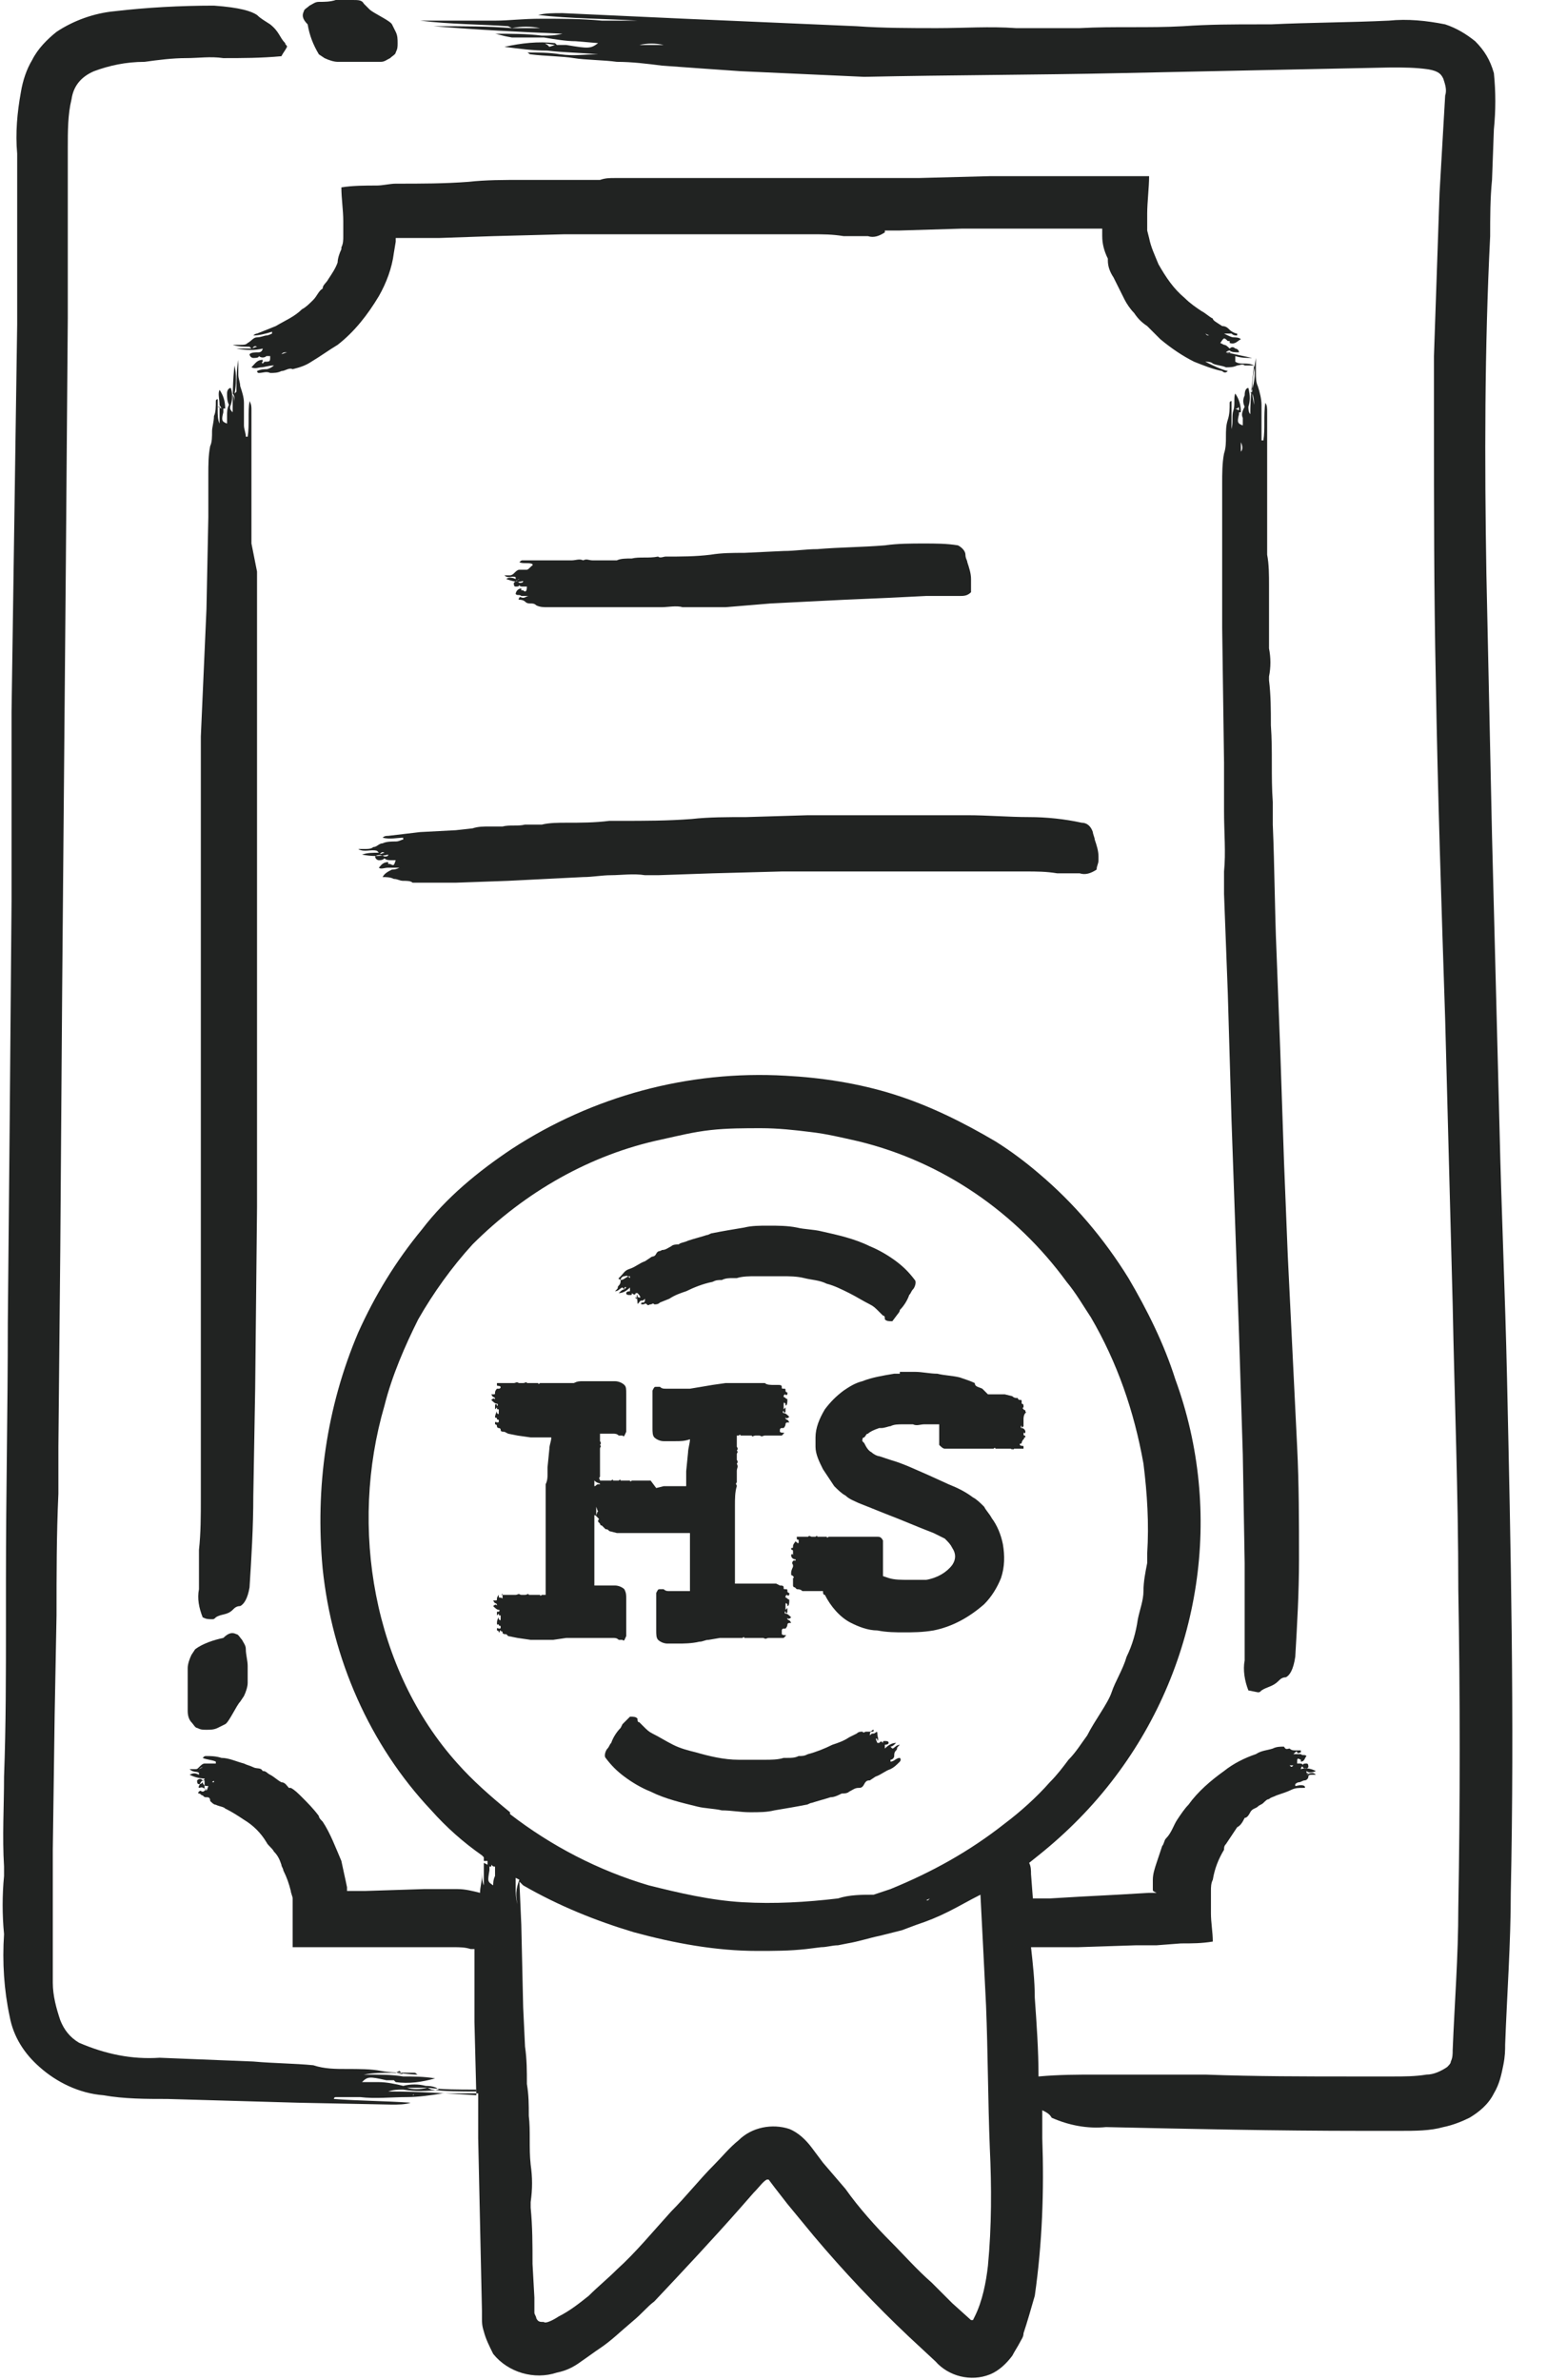 <?xml version="1.0" encoding="UTF-8"?>
<svg width="39px" height="60px" viewBox="0 0 39 60" version="1.1" xmlns="http://www.w3.org/2000/svg" xmlns:xlink="http://www.w3.org/1999/xlink">
    <!-- Generator: Sketch 56.2 (81672) - https://sketch.com -->
    <title>icon/illustrative/black/HighSchoolDegree_212322</title>
    <desc>Created with Sketch.</desc>
    <g id="UI-Kit" stroke="none" stroke-width="1" fill="none" fill-rule="evenodd">
        <g id="Icons" transform="translate(-154, -1166)">
            <g id="icon/illustrative/black/HighSchollDegree_212322" transform="translate(143, 1166)">
                <g id="HighSchollDegree_F0F0EF_212322">
                    <rect id="Rectangle" x="0" y="0" width="60" height="60"></rect>
                    <path d="M48.992,34.724 C48.945,32.598 48.85,30.52 48.803,28.441 L48.614,21.071 C48.567,18.85 48.52,16.677 48.472,14.457 C48.425,11.622 48.425,8.787 48.567,5.953 C48.567,5.48 48.567,5.008 48.614,4.535 L48.661,3.26 C48.709,2.787 48.709,2.315 48.661,1.843 C48.567,1.512 48.425,1.276 48.189,1.039 C47.953,0.85 47.717,0.709 47.433,0.614 C46.961,0.52 46.488,0.472 46.016,0.52 C45.024,0.567 44.031,0.567 43.039,0.614 L42.756,0.614 C42.094,0.614 41.48,0.614 40.819,0.661 C39.969,0.709 39.071,0.661 38.22,0.709 C37.654,0.709 37.134,0.709 36.614,0.709 C35.953,0.661 35.291,0.709 34.63,0.709 C33.969,0.709 33.26,0.709 32.598,0.661 L28.252,0.472 L25.181,0.331 C24.945,0.331 24.756,0.331 24.567,0.378 C25.37,0.472 26.268,0.472 27.071,0.52 C27.071,0.52 27.024,0.52 27.024,0.52 C26.74,0.52 26.457,0.52 26.173,0.52 C25.654,0.472 25.181,0.472 24.661,0.472 C24.142,0.472 23.858,0.52 23.48,0.52 C23.197,0.52 22.913,0.52 22.583,0.52 L21.591,0.52 C22.346,0.614 23.15,0.614 23.811,0.661 L23.906,0.709 C23.339,0.661 22.724,0.661 21.921,0.661 C23.102,0.756 24.047,0.803 25.181,0.85 C24.992,0.898 24.85,0.898 24.661,0.898 C24.283,0.85 23.858,0.85 23.48,0.85 C23.528,0.85 23.622,0.898 23.906,0.945 C24.189,0.945 24.425,0.945 24.709,0.945 C24.992,0.992 25.276,1.039 25.512,1.039 L26.079,1.087 C25.89,1.228 25.843,1.228 25.276,1.134 L25.039,1.134 L24.992,1.087 C24.567,1.039 24.142,1.087 23.717,1.181 C24.094,1.228 24.425,1.276 24.803,1.276 C25.181,1.323 25.559,1.323 26.079,1.37 C25.701,1.37 25.465,1.417 25.134,1.37 C24.85,1.323 24.567,1.323 24.283,1.323 C24.331,1.323 24.331,1.37 24.378,1.37 C24.756,1.417 25.181,1.417 25.465,1.465 C25.748,1.512 26.22,1.512 26.551,1.559 C26.929,1.559 27.307,1.606 27.685,1.654 C28.299,1.701 29.008,1.748 29.669,1.795 C30.709,1.843 31.748,1.89 32.787,1.937 C34.961,1.89 37.134,1.89 39.26,1.843 L43.795,1.748 L46.063,1.701 C46.394,1.701 46.677,1.701 47.008,1.748 C47.291,1.795 47.339,1.89 47.386,1.984 C47.433,2.126 47.48,2.268 47.433,2.409 L47.386,3.213 L47.291,4.866 C47.244,6.236 47.197,7.606 47.15,8.976 C47.15,9.496 47.15,10.016 47.15,10.535 C47.15,12.756 47.15,14.929 47.197,17.15 C47.244,19.984 47.339,22.819 47.433,25.701 L47.622,32.882 C47.669,35.291 47.764,37.654 47.764,40.063 C47.811,42.756 47.811,45.449 47.764,48.094 C47.764,49.323 47.669,50.504 47.622,51.685 C47.622,51.78 47.622,51.874 47.575,51.969 C47.575,52.016 47.528,52.063 47.48,52.11 C47.339,52.205 47.15,52.299 46.961,52.299 C46.677,52.346 46.394,52.346 46.11,52.346 L45.165,52.346 C43.89,52.346 42.661,52.346 41.386,52.299 L39.921,52.299 L38.646,52.299 C38.173,52.299 37.701,52.299 37.181,52.346 C37.181,51.685 37.134,51.024 37.087,50.362 C37.087,49.937 37.039,49.512 36.992,49.087 C37.087,49.087 37.228,49.087 37.323,49.087 C37.606,49.087 37.89,49.087 38.173,49.087 L39.638,49.039 L40.157,49.039 L40.772,48.992 C41.055,48.992 41.291,48.992 41.575,48.945 C41.575,48.709 41.528,48.472 41.528,48.236 L41.528,47.906 L41.528,47.764 C41.528,47.717 41.528,47.717 41.528,47.669 C41.528,47.575 41.528,47.48 41.575,47.386 C41.622,47.102 41.717,46.866 41.858,46.63 C41.858,46.583 41.858,46.535 41.906,46.488 C42,46.346 42.094,46.205 42.189,46.063 C42.283,46.016 42.331,45.921 42.378,45.827 L42.378,45.827 C42.425,45.827 42.472,45.78 42.52,45.685 C42.567,45.591 42.661,45.591 42.709,45.543 C42.756,45.496 42.803,45.496 42.85,45.449 C42.898,45.402 42.945,45.354 42.992,45.354 C43.039,45.307 43.087,45.307 43.181,45.26 C43.323,45.213 43.465,45.165 43.559,45.118 C43.654,45.071 43.748,45.071 43.843,45.071 C43.937,45.071 43.89,45.071 43.89,45.024 C43.795,44.976 43.701,45.024 43.654,45.024 L43.654,44.976 C43.654,44.976 43.701,44.929 43.748,44.929 C43.795,44.929 43.843,44.882 43.89,44.882 C43.937,44.882 43.984,44.835 43.984,44.787 C43.984,44.74 44.031,44.74 44.079,44.74 L44.173,44.74 C44.079,44.646 44.031,44.74 43.937,44.693 L43.937,44.646 C43.984,44.693 44.079,44.693 44.173,44.646 C44.079,44.598 43.937,44.551 43.795,44.598 C43.795,44.551 43.843,44.504 43.843,44.551 C43.89,44.598 43.937,44.598 43.984,44.551 C43.984,44.504 43.984,44.457 43.937,44.457 C43.89,44.457 43.843,44.457 43.843,44.504 C43.843,44.457 43.795,44.457 43.748,44.457 L43.701,44.457 C43.701,44.315 43.701,44.315 43.795,44.362 L43.795,44.362 L43.795,44.362 L43.795,44.409 C43.89,44.409 43.89,44.315 43.937,44.268 C43.89,44.22 43.843,44.268 43.795,44.22 C43.748,44.22 43.701,44.22 43.606,44.22 C43.654,44.173 43.701,44.126 43.701,44.173 C43.701,44.22 43.795,44.173 43.795,44.173 C43.795,44.173 43.795,44.126 43.795,44.126 C43.795,44.126 43.701,44.126 43.654,44.126 C43.606,44.126 43.559,44.126 43.512,44.079 C43.465,44.079 43.417,44.126 43.37,44.031 C43.276,44.031 43.181,44.031 43.087,44.079 C42.945,44.126 42.803,44.126 42.661,44.22 C42.378,44.315 42.094,44.457 41.858,44.646 C41.528,44.882 41.197,45.165 40.961,45.496 C40.866,45.591 40.772,45.732 40.677,45.874 C40.583,46.016 40.535,46.205 40.394,46.346 C40.346,46.394 40.346,46.488 40.299,46.535 C40.252,46.677 40.205,46.819 40.157,46.961 C40.11,47.102 40.063,47.244 40.063,47.386 L40.063,47.528 L40.063,47.575 L40.063,47.575 L40.063,47.622 C40.063,47.669 40.063,47.669 40.11,47.669 L40.11,47.669 C40.11,47.669 40.063,47.669 40.063,47.669 L40.157,47.717 C40.157,47.717 40.11,47.717 40.063,47.717 L39.969,47.717 L39.165,47.764 L38.268,47.811 L37.465,47.858 C37.323,47.858 37.181,47.858 37.039,47.858 L37.039,47.858 L36.992,47.244 C36.992,47.15 36.992,47.055 36.945,46.961 L37.181,46.772 C37.89,46.205 38.551,45.543 39.118,44.787 C41.291,41.906 41.858,38.126 40.63,34.772 C40.346,33.874 39.921,33.024 39.449,32.22 C38.835,31.228 38.079,30.331 37.181,29.575 C36.85,29.291 36.472,29.008 36.094,28.772 C35.291,28.299 34.441,27.874 33.543,27.591 C32.646,27.307 31.701,27.165 30.803,27.118 C28.346,26.976 25.937,27.638 23.906,28.961 C23.055,29.528 22.252,30.189 21.638,30.992 C20.976,31.795 20.457,32.646 20.031,33.591 C19.228,35.48 18.945,37.512 19.134,39.543 C19.37,41.811 20.315,43.984 21.874,45.638 C22.252,46.063 22.677,46.441 23.15,46.772 C23.15,46.961 23.15,47.15 23.15,47.291 C23.15,47.433 23.102,47.575 23.102,47.717 C22.913,47.669 22.724,47.622 22.535,47.622 C22.252,47.622 21.969,47.622 21.685,47.622 L20.22,47.669 L19.937,47.669 C19.89,47.669 19.89,47.669 19.89,47.669 L19.843,47.669 C19.795,47.669 19.795,47.669 19.748,47.669 L19.748,47.575 C19.701,47.339 19.654,47.15 19.606,46.913 C19.465,46.583 19.323,46.205 19.134,45.921 C19.087,45.874 19.039,45.827 19.039,45.78 C18.898,45.591 18.756,45.449 18.614,45.307 C18.52,45.213 18.425,45.118 18.331,45.071 C18.331,45.071 18.331,45.071 18.283,45.071 C18.236,45.024 18.189,44.929 18.094,44.929 C18,44.882 17.906,44.787 17.811,44.74 C17.717,44.693 17.717,44.646 17.622,44.646 C17.575,44.551 17.48,44.598 17.386,44.551 C17.291,44.504 17.244,44.504 17.15,44.457 C16.961,44.409 16.772,44.315 16.583,44.315 C16.441,44.268 16.299,44.268 16.205,44.268 C16.157,44.268 16.157,44.268 16.11,44.315 C16.205,44.362 16.346,44.362 16.441,44.409 L16.441,44.457 C16.441,44.457 16.346,44.457 16.346,44.457 C16.346,44.457 16.205,44.457 16.157,44.457 C16.11,44.457 16.063,44.504 16.016,44.551 C15.969,44.598 15.969,44.598 15.921,44.598 C15.874,44.598 15.827,44.598 15.78,44.598 C15.874,44.693 15.969,44.646 16.016,44.693 L16.016,44.74 C15.921,44.693 15.874,44.693 15.78,44.74 C15.874,44.787 16.016,44.835 16.157,44.835 C16.157,44.882 16.11,44.882 16.11,44.882 C16.063,44.835 16.016,44.835 15.969,44.882 C15.969,44.882 15.969,44.882 15.969,44.882 C15.969,44.929 15.969,44.976 16.016,44.976 C16.063,44.976 16.063,44.976 16.11,44.929 C16.11,44.976 16.157,45.024 16.205,45.024 L16.252,45.024 C16.205,45.165 16.205,45.165 16.157,45.071 L16.157,45.071 L16.157,45.071 L16.157,44.882 C16.063,44.882 16.063,44.929 16.016,45.024 C15.969,45.118 16.11,45.024 16.11,45.071 C16.157,45.071 16.205,45.118 16.205,45.118 C16.157,45.118 16.157,45.165 16.11,45.165 C16.063,45.165 16.063,45.118 16.016,45.165 C15.969,45.213 16.016,45.213 16.016,45.213 C16.063,45.213 16.063,45.26 16.11,45.26 C16.157,45.307 16.157,45.307 16.205,45.307 C16.252,45.307 16.299,45.307 16.299,45.402 C16.346,45.449 16.394,45.496 16.441,45.496 C16.535,45.543 16.63,45.543 16.677,45.591 C16.866,45.685 17.008,45.78 17.15,45.874 C17.386,46.016 17.575,46.205 17.717,46.441 C17.764,46.535 17.858,46.583 17.906,46.677 C18,46.772 18.047,46.866 18.094,47.008 C18.094,47.055 18.142,47.102 18.142,47.15 C18.236,47.339 18.283,47.48 18.331,47.669 C18.331,47.717 18.378,47.811 18.378,47.858 L18.378,48.236 C18.378,48.52 18.378,48.803 18.378,49.087 C18.425,49.087 18.472,49.087 18.52,49.087 L19.937,49.087 L20.74,49.087 L21.638,49.087 L22.441,49.087 C22.583,49.087 22.724,49.087 22.866,49.134 L22.961,49.134 L22.961,49.465 L22.961,50.976 L23.008,52.819 C22.252,52.772 21.543,52.724 20.787,52.724 C20.929,52.677 21.024,52.677 21.165,52.677 C21.449,52.724 21.78,52.724 22.063,52.677 C22.016,52.63 21.921,52.583 21.732,52.583 C21.543,52.535 21.354,52.535 21.165,52.583 C20.976,52.535 20.74,52.488 20.551,52.488 C20.409,52.488 20.268,52.488 20.126,52.488 C20.268,52.346 20.315,52.346 20.74,52.441 L20.74,52.441 L20.929,52.441 L20.976,52.488 C21.307,52.535 21.638,52.488 21.969,52.394 C21.685,52.346 21.402,52.346 21.165,52.346 C20.882,52.299 20.598,52.299 20.173,52.299 C20.409,52.252 20.646,52.252 20.882,52.252 C21.118,52.252 21.307,52.299 21.543,52.299 C21.496,52.299 21.496,52.252 21.449,52.252 C21.165,52.252 20.835,52.252 20.598,52.205 C20.362,52.157 20.031,52.157 19.748,52.157 C19.465,52.157 19.181,52.157 18.898,52.063 C18.425,52.016 17.906,52.016 17.386,51.969 L15.024,51.874 C14.315,51.921 13.654,51.78 12.992,51.496 C12.756,51.354 12.614,51.165 12.52,50.929 C12.425,50.646 12.331,50.315 12.331,49.984 C12.331,49.512 12.331,48.898 12.331,48.331 L12.331,46.63 L12.378,43.228 L12.425,40.724 C12.425,39.685 12.425,38.693 12.472,37.654 C12.472,37.276 12.472,36.85 12.472,36.472 L12.52,31.465 L12.567,24.992 L12.614,19.559 L12.661,14.126 L12.709,8.031 L12.709,5.291 L12.709,3.732 C12.709,3.307 12.709,2.882 12.803,2.504 C12.85,2.173 13.039,1.937 13.37,1.795 C13.748,1.654 14.173,1.559 14.646,1.559 C14.976,1.512 15.354,1.465 15.685,1.465 C16.016,1.465 16.299,1.417 16.63,1.465 C17.102,1.465 17.575,1.465 18.094,1.417 C18.142,1.323 18.189,1.276 18.236,1.181 C18.236,1.134 18.189,1.134 18.189,1.087 C18.047,0.945 18.047,0.803 17.811,0.614 C17.669,0.52 17.575,0.472 17.48,0.378 C17.339,0.283 17.055,0.189 16.394,0.142 C15.543,0.142 14.693,0.189 13.89,0.283 C13.37,0.331 12.85,0.52 12.425,0.803 C12.189,0.992 11.953,1.228 11.811,1.512 C11.669,1.748 11.575,2.031 11.528,2.315 C11.433,2.835 11.386,3.354 11.433,3.874 L11.433,5.291 L11.433,8.173 L11.291,17.953 L11.291,22.724 L11.244,28.346 L11.197,33.354 C11.197,35.528 11.15,37.654 11.15,39.827 C11.15,40.205 11.15,40.535 11.15,40.913 C11.15,42.189 11.15,43.512 11.102,44.787 C11.102,45.543 11.055,46.299 11.102,47.055 C11.102,47.15 11.102,47.197 11.102,47.291 C11.055,47.764 11.055,48.283 11.102,48.756 C11.055,49.465 11.102,50.173 11.244,50.835 C11.339,51.354 11.622,51.78 12,52.11 C12.425,52.488 12.992,52.772 13.606,52.819 C14.126,52.913 14.693,52.913 15.213,52.913 L18.52,53.008 L20.882,53.055 C21.024,53.055 21.213,53.055 21.354,53.008 C20.693,52.961 20.031,52.961 19.417,52.913 C19.417,52.913 19.417,52.866 19.465,52.866 C19.654,52.866 19.89,52.866 20.079,52.866 C20.457,52.913 20.882,52.866 21.26,52.866 C21.543,52.866 21.874,52.819 22.157,52.772 C22.394,52.772 22.63,52.772 22.819,52.772 L23.055,52.772 L23.055,53.906 L23.15,58.252 L23.15,58.441 C23.15,58.535 23.15,58.63 23.197,58.772 C23.244,58.961 23.339,59.15 23.433,59.339 C23.811,59.811 24.472,60 25.039,59.811 C25.276,59.764 25.465,59.669 25.654,59.528 C25.795,59.433 25.984,59.291 26.126,59.197 C26.409,59.008 26.646,58.772 26.929,58.535 C27.213,58.299 27.307,58.157 27.496,58.016 C28.252,57.213 28.961,56.457 29.669,55.654 L30,55.276 C30.142,55.134 30.236,54.992 30.331,54.945 C30.331,54.945 30.378,54.945 30.378,54.945 L30.378,54.945 L30.52,55.134 L30.85,55.559 C31.087,55.843 31.276,56.079 31.512,56.362 C32.268,57.26 33.071,58.11 33.921,58.913 L34.583,59.528 C34.913,59.906 35.48,60.047 35.953,59.858 C36.189,59.764 36.378,59.575 36.52,59.386 C36.567,59.291 36.661,59.15 36.709,59.055 C36.756,58.961 36.803,58.913 36.803,58.819 C36.898,58.535 36.992,58.205 37.087,57.874 C37.276,56.551 37.323,55.228 37.276,53.906 C37.276,53.669 37.276,53.433 37.276,53.197 C37.37,53.244 37.465,53.291 37.512,53.386 C37.937,53.575 38.409,53.669 38.882,53.622 C41.008,53.669 43.181,53.717 45.354,53.717 L46.299,53.717 C46.677,53.717 47.055,53.717 47.386,53.622 C47.622,53.575 47.858,53.48 48.047,53.386 C48.283,53.244 48.52,53.055 48.661,52.772 C48.803,52.535 48.85,52.299 48.898,52.063 C48.945,51.827 48.945,51.685 48.945,51.543 C48.992,50.268 49.087,48.992 49.087,47.717 C49.181,43.323 49.087,39.024 48.992,34.724 Z M24.378,0.567 L24.472,0.567 L24.378,0.567 L24.283,0.567 L24.378,0.567 Z M23.906,0.709 L23.906,0.709 C24.142,0.661 24.378,0.661 24.614,0.709 L23.906,0.709 Z M25.559,0.756 L25.323,0.756 L25.323,0.756 L25.559,0.756 C25.559,0.756 25.559,0.756 25.559,0.756 L25.559,0.756 Z M24.992,1.134 L24.85,1.181 L24.803,1.134 C24.709,1.087 24.709,1.087 24.992,1.134 L24.992,1.134 Z M26.551,1.134 L26.457,1.134 L26.457,1.134 L26.551,1.134 L26.551,1.134 Z M27.118,1.134 C27.307,1.087 27.543,1.087 27.732,1.134 L27.118,1.134 Z M29.244,1.228 C29.244,1.228 29.244,1.228 29.244,1.228 C29.244,1.228 29.244,1.228 29.244,1.228 C29.291,1.228 29.291,1.228 29.339,1.228 L29.244,1.228 Z M44.031,44.693 L44.031,44.693 C44.031,44.693 43.984,44.74 43.937,44.74 L44.031,44.693 Z M43.606,44.504 C43.559,44.551 43.559,44.551 43.512,44.504 L43.606,44.504 Z M16.016,44.598 L16.016,44.598 C16.016,44.598 16.063,44.551 16.11,44.551 L16.016,44.598 Z M16.063,44.976 L16.063,45.071 L16.063,44.976 C16.016,44.976 16.016,44.976 16.063,44.976 L16.063,44.976 Z M16.346,44.929 C16.394,44.882 16.394,44.882 16.394,44.929 L16.346,44.929 Z M20.976,52.252 L21.071,52.205 L21.118,52.252 C21.165,52.299 21.165,52.299 20.976,52.252 L20.976,52.252 Z M21.071,52.205 L20.929,52.205 L21.071,52.205 Z M18.898,52.299 L19.37,52.299 C19.181,52.299 19.039,52.299 18.898,52.299 L18.898,52.299 Z M19.843,52.299 L19.795,52.299 L19.795,52.299 L19.843,52.299 L19.843,52.299 Z M20.693,52.677 L20.504,52.677 L20.504,52.677 L20.693,52.677 L20.693,52.677 Z M22.535,44.457 C20.409,42.094 19.795,38.504 20.693,35.433 C20.882,34.677 21.213,33.921 21.543,33.26 C21.921,32.598 22.394,31.937 22.913,31.37 C24.236,30.047 25.89,29.102 27.685,28.724 C28.11,28.63 28.488,28.535 28.913,28.488 C29.339,28.441 29.764,28.441 30.189,28.441 C30.614,28.441 31.039,28.488 31.417,28.535 C31.843,28.583 32.22,28.677 32.646,28.772 C34.772,29.291 36.614,30.567 37.89,32.315 C38.126,32.598 38.315,32.929 38.504,33.213 C39.165,34.346 39.591,35.575 39.827,36.898 C39.921,37.654 39.969,38.409 39.921,39.165 C39.921,39.26 39.921,39.307 39.921,39.402 C39.874,39.638 39.827,39.874 39.827,40.11 C39.827,40.346 39.732,40.583 39.685,40.819 C39.638,41.15 39.543,41.48 39.402,41.764 C39.307,42.094 39.118,42.378 39.024,42.661 C38.929,42.945 38.598,43.37 38.409,43.748 C38.268,43.937 38.126,44.173 37.937,44.362 C37.795,44.551 37.654,44.74 37.465,44.929 C37.134,45.307 36.709,45.685 36.331,45.969 C35.433,46.677 34.488,47.197 33.449,47.622 L33.024,47.764 C32.74,47.764 32.409,47.764 32.126,47.858 C31.323,47.953 30.52,48 29.717,47.953 C28.913,47.906 28.11,47.717 27.354,47.528 C26.079,47.15 24.898,46.535 23.858,45.732 C23.858,45.638 23.858,45.591 23.858,45.496 C23.858,45.543 23.858,45.638 23.858,45.685 C23.339,45.26 22.913,44.882 22.535,44.457 L22.535,44.457 Z M34.583,48.236 L34.488,48.283 L34.488,48.283 L34.583,48.236 Z M34.441,47.858 L34.394,47.906 C34.394,47.906 34.394,47.906 34.346,47.906 L34.441,47.858 L34.441,47.858 Z M23.291,46.913 C23.291,46.961 23.291,46.961 23.291,47.008 L23.197,46.961 L23.197,46.913 L23.197,46.913 L23.291,46.913 Z M23.244,46.961 L23.244,47.055 L23.244,46.961 Z M23.433,48.331 C23.433,48.236 23.433,48.142 23.433,48.047 C23.433,48.142 23.433,48.283 23.433,48.331 L23.433,48.331 Z M23.433,47.528 C23.291,47.433 23.291,47.433 23.339,47.15 L23.339,47.15 L23.339,47.055 L23.386,47.055 C23.386,47.055 23.386,47.008 23.386,47.008 C23.433,47.055 23.433,47.055 23.48,47.055 C23.48,47.15 23.48,47.244 23.48,47.291 C23.433,47.386 23.433,47.48 23.433,47.528 L23.433,47.528 Z M23.197,46.819 C23.197,46.866 23.197,46.866 23.197,46.913 C23.197,47.102 23.197,47.291 23.197,47.528 C23.15,47.433 23.15,47.244 23.15,47.102 C23.15,47.008 23.15,46.913 23.15,46.772 L23.197,46.819 Z M21.78,52.63 L21.78,52.63 C21.591,52.677 21.402,52.677 21.26,52.63 L21.78,52.63 Z M21.402,52.819 L21.354,52.772 L21.402,52.819 C21.449,52.772 21.449,52.819 21.402,52.819 L21.402,52.819 Z M21.874,52.677 L21.78,52.63 C22.157,52.677 22.535,52.677 23.008,52.677 L23.008,52.724 C22.63,52.724 22.205,52.724 21.874,52.677 L21.874,52.677 Z M24.047,48 C24.047,48 24,48 24.047,48 C24,47.858 24,47.717 24,47.575 C24,47.48 24,47.433 24,47.339 L24.094,47.386 C24,47.622 24,47.811 24.047,48 L24.047,48 Z M35.906,57.118 C35.858,57.543 35.764,58.016 35.575,58.394 L35.528,58.488 L35.528,58.488 C35.528,58.488 35.48,58.488 35.48,58.488 L35.008,58.063 L34.488,57.543 C34.11,57.213 33.78,56.835 33.449,56.504 C33.118,56.173 32.646,55.654 32.315,55.181 L31.748,54.52 L31.465,54.142 C31.323,53.953 31.134,53.764 30.898,53.669 C30.472,53.528 29.953,53.622 29.622,53.953 C29.386,54.142 29.197,54.378 29.008,54.567 C28.63,54.945 28.299,55.37 27.921,55.748 C27.449,56.268 27.024,56.787 26.551,57.213 C26.315,57.449 26.079,57.638 25.843,57.874 C25.606,58.063 25.37,58.252 25.087,58.394 C24.945,58.488 24.756,58.583 24.709,58.535 C24.614,58.535 24.567,58.535 24.52,58.441 C24.52,58.394 24.472,58.346 24.472,58.299 L24.472,57.921 L24.425,57.071 C24.425,56.598 24.425,56.126 24.378,55.654 C24.378,55.606 24.378,55.559 24.378,55.512 C24.425,55.181 24.425,54.898 24.378,54.567 C24.331,54.142 24.378,53.717 24.331,53.339 C24.331,53.055 24.331,52.819 24.283,52.535 C24.283,52.205 24.283,51.921 24.236,51.591 L24.189,50.598 L24.142,48.52 L24.094,47.433 L24.189,47.528 C25.087,48.047 26.031,48.425 26.976,48.709 C28.016,48.992 29.055,49.181 30.094,49.181 C30.52,49.181 30.898,49.181 31.323,49.134 L31.701,49.087 C31.843,49.087 31.984,49.039 32.126,49.039 L32.362,48.992 C32.646,48.945 32.929,48.85 33.165,48.803 L33.354,48.756 L33.732,48.661 L34.11,48.52 C34.394,48.425 34.63,48.331 34.913,48.189 C35.197,48.047 35.433,47.906 35.717,47.764 C35.764,48.661 35.811,49.606 35.858,50.551 C35.906,51.732 35.906,52.961 35.953,54.142 C36,55.134 36,56.126 35.906,57.118 Z" id="Shape" fill="#212322"></path>
                    <path d="M23.811,41.244 L24.047,41.291 L24.378,41.339 C24.425,41.339 24.472,41.339 24.52,41.339 C24.567,41.339 24.614,41.339 24.661,41.339 C24.709,41.339 24.709,41.339 24.709,41.339 L24.945,41.339 L25.276,41.291 L25.559,41.291 L25.843,41.291 L26.173,41.291 C26.268,41.291 26.362,41.291 26.457,41.291 C26.504,41.291 26.551,41.291 26.598,41.339 C26.598,41.339 26.646,41.339 26.646,41.339 L26.693,41.339 C26.74,41.386 26.74,41.339 26.787,41.244 L26.787,41.008 L26.787,40.913 C26.787,40.772 26.787,40.63 26.787,40.488 L26.787,40.299 C26.787,40.205 26.787,40.157 26.74,40.063 C26.693,40.016 26.598,39.969 26.504,39.969 C26.409,39.969 26.315,39.969 26.22,39.969 L25.984,39.969 C25.984,39.874 25.984,39.732 25.984,39.591 C25.984,39.354 25.984,39.118 25.984,38.882 L25.984,38.551 C25.984,38.409 25.984,38.315 25.984,38.173 C25.984,38.22 25.984,38.173 26.031,38.22 C26.079,38.268 26.031,38.22 26.079,38.268 C26.126,38.315 26.079,38.315 26.079,38.315 C26.079,38.315 26.079,38.268 26.079,38.315 L26.079,38.362 C26.079,38.362 26.079,38.362 26.126,38.409 C26.126,38.409 26.126,38.457 26.173,38.457 C26.173,38.457 26.173,38.457 26.22,38.504 C26.268,38.551 26.268,38.551 26.268,38.551 C26.315,38.551 26.315,38.551 26.362,38.598 L26.551,38.646 L26.787,38.646 C26.835,38.646 26.835,38.646 26.882,38.646 C26.929,38.646 26.976,38.646 26.976,38.646 C26.976,38.646 27.024,38.646 27.024,38.646 L27.213,38.646 L27.449,38.646 L27.685,38.646 L27.921,38.646 L28.157,38.646 C28.252,38.646 28.299,38.646 28.394,38.646 L28.394,38.74 L28.394,39.165 L28.394,39.638 C28.394,39.78 28.394,39.921 28.394,40.063 L28.394,40.11 L28.299,40.11 L27.874,40.11 C27.827,40.11 27.78,40.11 27.732,40.063 C27.732,40.063 27.685,40.063 27.685,40.063 L27.638,40.063 C27.591,40.063 27.591,40.063 27.543,40.157 L27.543,40.394 L27.543,40.488 C27.543,40.63 27.543,40.772 27.543,40.913 L27.543,41.102 C27.543,41.197 27.543,41.291 27.591,41.339 C27.638,41.386 27.732,41.433 27.827,41.433 C27.921,41.433 28.016,41.433 28.11,41.433 C28.205,41.433 28.441,41.433 28.63,41.386 C28.724,41.386 28.772,41.339 28.866,41.339 L29.15,41.291 C29.244,41.291 29.339,41.291 29.386,41.291 C29.48,41.291 29.622,41.291 29.717,41.291 C29.717,41.291 29.764,41.244 29.764,41.291 C29.811,41.291 29.906,41.291 29.953,41.291 C30,41.291 30.047,41.291 30.047,41.291 C30.047,41.291 30.047,41.291 30.047,41.291 C30.047,41.291 30.094,41.291 30.142,41.291 C30.189,41.291 30.189,41.291 30.236,41.291 C30.283,41.291 30.283,41.339 30.283,41.291 C30.283,41.339 30.331,41.291 30.378,41.291 L30.472,41.291 L30.661,41.291 C30.709,41.291 30.756,41.291 30.756,41.291 C30.756,41.291 30.756,41.291 30.803,41.244 C30.85,41.197 30.756,41.244 30.709,41.197 L30.709,41.102 C30.709,41.102 30.709,41.055 30.756,41.055 C30.803,41.055 30.803,41.055 30.803,41.055 C30.803,41.055 30.85,41.008 30.85,40.961 C30.85,40.913 30.898,40.913 30.898,40.913 L30.945,40.913 C30.898,40.819 30.898,40.866 30.85,40.819 L30.85,40.772 C30.85,40.819 30.898,40.819 30.945,40.772 C30.898,40.724 30.85,40.677 30.803,40.677 C30.756,40.677 30.803,40.583 30.803,40.63 C30.803,40.677 30.85,40.677 30.85,40.63 C30.85,40.583 30.85,40.583 30.85,40.535 C30.85,40.535 30.85,40.535 30.803,40.583 C30.803,40.535 30.803,40.535 30.803,40.535 C30.803,40.535 30.803,40.535 30.803,40.535 C30.803,40.394 30.803,40.394 30.85,40.441 L30.85,40.441 L30.85,40.441 L30.85,40.488 C30.898,40.488 30.898,40.394 30.898,40.346 C30.898,40.299 30.898,40.346 30.85,40.299 C30.803,40.252 30.803,40.299 30.803,40.252 C30.803,40.205 30.85,40.205 30.85,40.205 C30.85,40.205 30.85,40.252 30.898,40.205 L30.898,40.157 C30.898,40.157 30.85,40.157 30.85,40.11 C30.85,40.063 30.85,40.063 30.803,40.063 C30.756,40.063 30.756,40.063 30.756,40.016 C30.756,39.969 30.709,39.969 30.661,39.969 L30.567,39.921 L30.331,39.921 L29.953,39.921 C29.906,39.921 29.858,39.921 29.811,39.921 C29.764,39.921 29.717,39.921 29.669,39.921 C29.622,39.921 29.622,39.921 29.622,39.921 L29.528,39.921 C29.528,39.827 29.528,39.732 29.528,39.638 C29.528,39.402 29.528,39.165 29.528,38.929 L29.528,38.74 C29.528,38.598 29.528,38.457 29.528,38.315 C29.528,38.173 29.528,38.079 29.528,37.937 C29.528,37.795 29.528,37.606 29.575,37.465 C29.575,37.417 29.528,37.417 29.575,37.37 C29.575,37.276 29.575,37.181 29.575,37.087 C29.575,36.992 29.622,36.992 29.575,36.898 L29.575,36.898 C29.622,36.85 29.575,36.803 29.575,36.803 C29.575,36.803 29.575,36.709 29.575,36.661 C29.575,36.614 29.622,36.614 29.575,36.567 C29.622,36.52 29.575,36.472 29.575,36.472 L29.575,36.378 L29.575,36.189 L29.622,36.189 C29.622,36.189 29.669,36.142 29.669,36.189 C29.717,36.189 29.811,36.189 29.858,36.189 C29.906,36.189 29.953,36.189 29.953,36.189 L29.953,36.189 C29.953,36.236 30,36.189 30.047,36.189 C30.094,36.189 30.094,36.189 30.142,36.189 C30.189,36.189 30.189,36.236 30.189,36.189 C30.189,36.236 30.236,36.189 30.283,36.189 L30.378,36.189 L30.567,36.189 L30.709,36.189 C30.709,36.189 30.709,36.189 30.756,36.142 C30.803,36.094 30.709,36.142 30.661,36.094 L30.661,36.047 C30.661,36.047 30.661,36 30.709,36 C30.756,36 30.756,36 30.756,36 C30.756,36 30.803,35.953 30.803,35.906 C30.803,35.858 30.85,35.858 30.85,35.858 C30.85,35.858 30.85,35.858 30.898,35.858 C30.85,35.764 30.85,35.811 30.803,35.764 L30.803,35.717 C30.803,35.764 30.85,35.764 30.898,35.717 C30.85,35.669 30.803,35.622 30.756,35.622 C30.709,35.622 30.756,35.528 30.756,35.575 C30.756,35.622 30.803,35.622 30.803,35.575 C30.803,35.528 30.803,35.528 30.803,35.48 C30.803,35.48 30.803,35.48 30.756,35.528 C30.756,35.48 30.756,35.48 30.756,35.48 C30.756,35.48 30.756,35.48 30.756,35.48 C30.756,35.339 30.756,35.339 30.803,35.386 L30.803,35.386 L30.803,35.386 L30.803,35.433 C30.85,35.433 30.85,35.339 30.85,35.291 C30.85,35.244 30.85,35.291 30.803,35.244 C30.756,35.197 30.756,35.244 30.756,35.197 C30.756,35.15 30.803,35.15 30.803,35.15 C30.803,35.15 30.803,35.197 30.85,35.15 L30.85,35.102 C30.85,35.102 30.803,35.102 30.803,35.055 C30.803,35.008 30.803,35.008 30.756,35.008 C30.709,35.008 30.709,35.008 30.709,34.961 C30.709,34.913 30.661,34.913 30.614,34.913 L30.52,34.913 C30.425,34.913 30.331,34.913 30.283,34.866 L29.906,34.866 C29.858,34.866 29.811,34.866 29.764,34.866 C29.717,34.866 29.669,34.866 29.622,34.866 C29.622,34.866 29.575,34.866 29.575,34.866 L29.291,34.866 L28.961,34.913 L28.677,34.961 L28.394,35.008 L28.063,35.008 L27.78,35.008 C27.732,35.008 27.685,35.008 27.638,34.961 C27.638,34.961 27.591,34.961 27.591,34.961 C27.591,34.961 27.543,34.961 27.543,34.961 C27.496,34.961 27.496,34.961 27.449,35.055 L27.449,35.291 L27.449,35.386 C27.449,35.528 27.449,35.669 27.449,35.811 L27.449,36 C27.449,36.094 27.449,36.189 27.496,36.236 C27.543,36.283 27.638,36.331 27.732,36.331 C27.827,36.331 27.921,36.331 28.016,36.331 C28.157,36.331 28.252,36.331 28.394,36.283 C28.394,36.378 28.346,36.52 28.346,36.614 L28.299,37.087 C28.299,37.134 28.299,37.228 28.299,37.276 C28.299,37.323 28.299,37.417 28.299,37.465 C28.252,37.465 28.157,37.465 28.11,37.465 C28.016,37.465 27.874,37.465 27.732,37.465 L27.543,37.512 L27.402,37.323 C27.354,37.323 27.26,37.323 27.213,37.323 C27.118,37.323 27.024,37.323 26.929,37.323 C26.929,37.323 26.882,37.37 26.882,37.323 C26.835,37.323 26.787,37.323 26.74,37.323 C26.693,37.323 26.693,37.323 26.646,37.323 L26.646,37.323 C26.646,37.276 26.598,37.323 26.598,37.323 C26.598,37.323 26.551,37.323 26.504,37.323 C26.457,37.323 26.457,37.323 26.457,37.323 C26.457,37.276 26.409,37.323 26.409,37.323 L26.362,37.323 L26.22,37.323 L26.126,37.323 L26.126,37.323 C26.126,37.276 26.079,37.276 26.126,37.228 C26.126,37.134 26.126,37.039 26.126,36.945 C26.126,36.85 26.126,36.85 26.126,36.756 L26.126,36.756 C26.126,36.709 26.126,36.661 26.126,36.661 C26.126,36.614 26.126,36.567 26.126,36.52 C26.126,36.472 26.173,36.472 26.126,36.425 C26.173,36.378 26.126,36.331 26.126,36.331 L26.126,36.236 L26.126,36.142 L26.173,36.142 C26.268,36.142 26.362,36.142 26.457,36.142 C26.504,36.142 26.551,36.142 26.598,36.189 C26.598,36.189 26.646,36.189 26.646,36.189 L26.693,36.189 C26.74,36.236 26.74,36.189 26.787,36.094 L26.787,35.858 L26.787,35.764 C26.787,35.622 26.787,35.48 26.787,35.339 L26.787,35.15 C26.787,35.008 26.787,34.961 26.74,34.913 C26.693,34.866 26.598,34.819 26.504,34.819 C26.409,34.819 26.315,34.819 26.22,34.819 C26.031,34.819 25.89,34.819 25.701,34.819 C25.606,34.819 25.559,34.819 25.465,34.866 L25.181,34.866 C25.087,34.866 24.992,34.866 24.945,34.866 C24.85,34.866 24.709,34.866 24.614,34.866 C24.614,34.866 24.567,34.913 24.567,34.866 C24.52,34.866 24.425,34.866 24.378,34.866 C24.331,34.866 24.283,34.866 24.283,34.866 L24.283,34.866 C24.283,34.819 24.236,34.866 24.189,34.866 C24.142,34.866 24.142,34.866 24.094,34.866 C24.047,34.866 24.047,34.819 24.047,34.866 C24.047,34.819 24,34.866 23.953,34.866 L23.858,34.866 L23.669,34.866 L23.528,34.866 C23.528,34.866 23.528,34.866 23.528,34.913 C23.528,34.961 23.575,34.913 23.622,34.961 L23.622,34.961 C23.622,34.961 23.622,35.008 23.575,35.008 C23.528,35.008 23.528,35.008 23.528,35.008 C23.528,35.008 23.48,35.055 23.48,35.102 C23.48,35.15 23.48,35.15 23.433,35.15 C23.386,35.15 23.433,35.15 23.386,35.15 C23.433,35.244 23.433,35.197 23.48,35.244 L23.48,35.291 C23.48,35.244 23.433,35.244 23.386,35.291 C23.433,35.339 23.48,35.386 23.528,35.386 C23.575,35.386 23.528,35.48 23.528,35.433 C23.528,35.386 23.48,35.386 23.48,35.433 C23.48,35.48 23.48,35.48 23.48,35.528 C23.48,35.528 23.48,35.528 23.528,35.48 C23.528,35.528 23.528,35.528 23.575,35.528 C23.622,35.528 23.575,35.528 23.575,35.528 C23.575,35.669 23.575,35.669 23.528,35.622 L23.528,35.622 L23.528,35.622 L23.528,35.575 C23.528,35.575 23.48,35.669 23.48,35.717 C23.48,35.764 23.528,35.717 23.528,35.764 C23.528,35.811 23.575,35.764 23.575,35.811 C23.575,35.858 23.575,35.858 23.528,35.858 C23.48,35.858 23.528,35.811 23.48,35.858 C23.48,35.858 23.48,35.858 23.48,35.906 C23.48,35.906 23.528,35.906 23.528,35.953 C23.528,36 23.575,36 23.575,36 C23.575,36 23.622,36 23.622,36.047 C23.622,36.094 23.669,36.094 23.717,36.094 L23.811,36.142 L24.047,36.189 L24.378,36.236 C24.425,36.236 24.472,36.236 24.52,36.236 C24.567,36.236 24.614,36.236 24.661,36.236 C24.709,36.236 24.709,36.236 24.709,36.236 L24.898,36.236 C24.898,36.331 24.85,36.425 24.85,36.52 L24.803,36.992 C24.803,37.039 24.803,37.134 24.803,37.181 C24.803,37.228 24.803,37.323 24.756,37.417 C24.756,37.465 24.756,37.465 24.756,37.512 L24.756,37.89 C24.756,38.031 24.756,38.22 24.756,38.362 L24.756,38.787 C24.756,38.929 24.756,39.071 24.756,39.213 L24.756,39.685 C24.756,39.827 24.756,39.969 24.756,40.11 C24.756,40.157 24.756,40.157 24.756,40.205 L24.661,40.205 C24.661,40.205 24.614,40.252 24.614,40.205 C24.567,40.205 24.472,40.205 24.425,40.205 C24.378,40.205 24.331,40.205 24.331,40.205 L24.331,40.205 C24.331,40.157 24.283,40.205 24.236,40.205 C24.189,40.205 24.189,40.205 24.142,40.205 C24.094,40.205 24.094,40.157 24.094,40.205 C24.094,40.157 24.047,40.205 24,40.205 C23.953,40.205 23.953,40.205 23.906,40.205 L23.717,40.205 L23.575,40.205 C23.575,40.205 23.575,40.205 23.575,40.252 C23.575,40.299 23.622,40.252 23.669,40.299 L23.669,40.157 C23.669,40.157 23.669,40.205 23.622,40.205 C23.575,40.205 23.575,40.205 23.575,40.205 C23.575,40.205 23.528,40.252 23.528,40.299 C23.528,40.346 23.528,40.346 23.48,40.346 C23.433,40.346 23.48,40.346 23.433,40.346 C23.48,40.441 23.48,40.394 23.528,40.441 L23.528,40.488 C23.528,40.441 23.48,40.441 23.433,40.488 C23.48,40.535 23.528,40.583 23.575,40.583 C23.622,40.583 23.575,40.63 23.575,40.63 C23.575,40.63 23.528,40.63 23.528,40.63 C23.528,40.677 23.528,40.677 23.528,40.724 C23.528,40.724 23.528,40.724 23.575,40.677 C23.575,40.724 23.575,40.724 23.622,40.724 L23.622,40.724 C23.622,40.866 23.622,40.866 23.575,40.819 L23.575,40.819 L23.575,40.819 L23.575,40.772 C23.575,40.772 23.528,40.819 23.528,40.913 C23.528,41.008 23.575,40.913 23.575,40.961 C23.575,41.008 23.622,40.961 23.622,41.008 C23.622,41.055 23.622,41.055 23.575,41.055 C23.528,41.055 23.575,41.008 23.528,41.055 C23.528,41.055 23.528,41.055 23.528,41.102 C23.528,41.102 23.575,41.102 23.575,41.15 C23.575,41.197 23.622,41.055 23.622,41.102 C23.622,41.15 23.669,41.102 23.669,41.15 C23.669,41.197 23.717,41.197 23.764,41.197 L23.811,41.244 Z M30.85,40.346 L30.85,40.252 L30.85,40.346 C30.898,40.346 30.898,40.346 30.85,40.346 L30.85,40.346 Z M30.85,35.15 L30.85,35.055 L30.85,35.15 C30.898,35.15 30.898,35.15 30.85,35.15 L30.85,35.15 Z M26.079,37.89 C26.079,37.89 26.079,37.843 26.079,37.89 C26.079,37.937 26.079,37.89 26.079,37.89 C26.079,37.795 26.079,37.843 26.079,37.89 C26.126,37.843 26.079,37.89 26.079,37.89 L26.079,37.89 Z M26.079,38.079 L26.079,38.079 L26.079,38.079 C26.079,38.079 26.031,38.173 26.031,38.22 L26.031,38.173 L26.031,37.984 C26.031,37.984 26.031,37.984 26.031,37.937 C26.031,37.984 26.031,37.984 26.031,37.984 L26.031,37.984 C26.079,38.126 26.079,38.126 26.079,38.079 L26.079,38.079 Z M26.079,37.417 L26.079,37.417 C26.079,37.465 26.079,37.512 26.079,37.417 C26.031,37.417 26.031,37.465 25.984,37.465 C25.937,37.465 25.984,37.465 25.984,37.465 L25.984,37.323 C26.079,37.417 26.126,37.37 26.126,37.417 L26.079,37.417 Z M23.433,40.772 L23.433,40.772 C23.48,40.772 23.48,40.772 23.48,40.772 L23.433,40.772 Z" id="Shape" fill="#212322"></path>
                    <path d="M33.685,34.63 L33.543,34.63 C33.26,34.677 32.976,34.724 32.74,34.819 C32.551,34.866 32.409,34.961 32.268,35.055 C32.079,35.197 31.937,35.339 31.795,35.528 C31.654,35.764 31.559,36 31.559,36.236 C31.559,36.331 31.559,36.378 31.559,36.472 C31.559,36.661 31.654,36.85 31.748,37.039 C31.843,37.181 31.937,37.323 32.031,37.465 C32.126,37.559 32.22,37.654 32.315,37.701 C32.409,37.795 32.551,37.843 32.646,37.89 L32.882,37.984 L33.354,38.173 C33.732,38.315 34.157,38.504 34.535,38.646 C34.63,38.693 34.724,38.74 34.819,38.787 C34.913,38.882 34.961,38.929 35.008,39.024 C35.102,39.165 35.102,39.307 35.008,39.449 C34.866,39.638 34.63,39.78 34.346,39.827 C34.205,39.827 34.063,39.827 33.921,39.827 C33.732,39.827 33.543,39.827 33.402,39.78 L33.26,39.732 L33.26,39.685 C33.26,39.543 33.26,39.402 33.26,39.26 L33.26,39.071 C33.26,38.976 33.26,38.929 33.26,38.835 C33.213,38.74 33.165,38.74 33.118,38.74 C33.071,38.74 33.024,38.74 32.929,38.74 C32.835,38.74 32.74,38.74 32.646,38.74 C32.551,38.74 32.551,38.74 32.504,38.74 L32.315,38.74 C32.268,38.74 32.22,38.74 32.126,38.74 C32.031,38.74 31.984,38.74 31.89,38.74 C31.89,38.74 31.843,38.787 31.843,38.74 C31.795,38.74 31.748,38.74 31.701,38.74 C31.654,38.74 31.654,38.74 31.606,38.74 L31.606,38.74 C31.606,38.693 31.559,38.74 31.559,38.74 C31.559,38.74 31.512,38.74 31.465,38.74 C31.417,38.74 31.417,38.693 31.417,38.74 C31.417,38.693 31.37,38.74 31.37,38.74 C31.37,38.74 31.323,38.74 31.323,38.74 L31.181,38.74 L31.087,38.74 C31.087,38.74 31.087,38.74 31.087,38.787 C31.087,38.835 31.134,38.787 31.134,38.835 L31.134,38.882 C31.134,38.882 31.134,38.929 31.087,38.882 C31.039,38.835 31.039,38.882 31.039,38.882 C31.039,38.882 30.992,38.929 30.992,38.976 C30.992,39.024 30.992,39.024 30.945,39.024 C30.898,39.024 30.945,39.024 30.945,39.024 C30.945,39.118 30.992,39.024 30.992,39.118 L30.992,39.213 C30.992,39.165 30.945,39.165 30.945,39.213 C30.945,39.26 30.992,39.307 31.039,39.307 C31.087,39.307 31.039,39.354 31.039,39.354 C31.039,39.354 31.039,39.307 30.992,39.354 C30.945,39.402 30.992,39.449 30.992,39.449 C30.992,39.449 30.992,39.449 30.992,39.402 C30.992,39.449 30.992,39.449 30.992,39.449 C30.992,39.449 30.992,39.449 30.992,39.449 C30.992,39.591 30.992,39.591 30.992,39.543 L30.992,39.543 L30.992,39.543 L30.992,39.496 C30.992,39.496 30.945,39.591 30.945,39.638 C30.945,39.685 30.945,39.638 30.945,39.685 C30.945,39.732 30.945,39.685 30.992,39.732 C31.039,39.78 30.992,39.78 30.992,39.78 C30.992,39.78 30.992,39.732 30.992,39.78 L30.992,39.827 C30.992,39.827 30.992,39.827 30.992,39.874 C30.992,39.921 30.992,39.921 30.992,39.921 C30.992,39.921 30.992,39.921 30.992,39.969 C30.992,39.969 30.992,40.016 31.039,40.016 L31.087,40.063 C31.134,40.063 31.181,40.063 31.228,40.11 L31.417,40.11 C31.417,40.11 31.465,40.11 31.512,40.11 C31.559,40.11 31.559,40.11 31.606,40.11 C31.654,40.11 31.654,40.11 31.654,40.11 L31.748,40.11 C31.748,40.157 31.748,40.205 31.795,40.205 C31.937,40.488 32.173,40.772 32.457,40.913 C32.646,41.008 32.882,41.102 33.118,41.102 C33.354,41.15 33.591,41.15 33.78,41.15 C34.016,41.15 34.252,41.15 34.535,41.102 C35.008,41.008 35.433,40.772 35.811,40.441 C36,40.252 36.142,40.016 36.236,39.78 C36.331,39.496 36.331,39.213 36.283,38.929 C36.236,38.693 36.142,38.457 36,38.268 C35.953,38.173 35.858,38.079 35.811,37.984 C35.717,37.89 35.622,37.795 35.528,37.748 C35.339,37.606 35.15,37.512 34.913,37.417 L34.394,37.181 C34.063,37.039 33.78,36.898 33.449,36.803 L33.165,36.709 C33.118,36.709 33.024,36.661 32.976,36.614 C32.882,36.567 32.835,36.472 32.787,36.378 C32.787,36.378 32.74,36.331 32.74,36.331 L32.74,36.331 C32.74,36.283 32.74,36.236 32.787,36.236 C32.835,36.189 32.835,36.142 32.882,36.142 C32.929,36.094 33.024,36.047 33.165,36 L33.213,36 C33.307,36 33.402,35.953 33.449,35.953 C33.543,35.906 33.638,35.906 33.78,35.906 C33.874,35.906 33.921,35.906 34.016,35.906 C34.11,35.953 34.205,35.906 34.299,35.906 C34.394,35.906 34.488,35.906 34.583,35.906 L34.677,35.906 L34.677,36 L34.677,36.189 C34.677,36.283 34.677,36.331 34.677,36.425 C34.724,36.472 34.772,36.52 34.819,36.52 C34.866,36.52 34.913,36.52 35.008,36.52 C35.102,36.52 35.197,36.52 35.291,36.52 C35.386,36.52 35.386,36.52 35.433,36.52 L35.622,36.52 C35.669,36.52 35.717,36.52 35.811,36.52 C35.906,36.52 35.953,36.52 36.047,36.52 C36.047,36.52 36.094,36.472 36.094,36.52 C36.142,36.52 36.189,36.52 36.236,36.52 C36.283,36.52 36.283,36.52 36.331,36.52 C36.378,36.52 36.331,36.52 36.331,36.52 C36.331,36.52 36.378,36.52 36.378,36.52 C36.378,36.52 36.425,36.52 36.472,36.52 C36.52,36.52 36.472,36.567 36.52,36.52 C36.52,36.567 36.567,36.52 36.567,36.52 L36.614,36.52 L36.709,36.52 L36.803,36.52 C36.803,36.52 36.803,36.52 36.803,36.472 C36.803,36.425 36.756,36.472 36.709,36.425 L36.709,36.378 C36.709,36.378 36.709,36.331 36.709,36.378 C36.709,36.425 36.756,36.378 36.756,36.378 C36.756,36.378 36.756,36.331 36.803,36.283 C36.85,36.236 36.803,36.236 36.803,36.236 C36.803,36.236 36.803,36.236 36.85,36.236 C36.85,36.142 36.803,36.236 36.803,36.142 L36.803,36.094 C36.803,36.142 36.85,36.142 36.85,36.094 C36.85,36.047 36.803,36 36.756,36 C36.709,36 36.756,35.906 36.756,35.953 C36.756,36 36.756,36 36.803,35.953 C36.803,35.906 36.803,35.906 36.803,35.858 C36.803,35.858 36.803,35.858 36.803,35.906 C36.803,35.858 36.803,35.858 36.803,35.858 L36.803,35.858 C36.803,35.717 36.803,35.717 36.803,35.764 L36.803,35.764 L36.803,35.764 C36.803,35.764 36.803,35.669 36.85,35.622 C36.898,35.575 36.85,35.622 36.85,35.575 C36.85,35.528 36.85,35.575 36.803,35.528 C36.756,35.48 36.803,35.48 36.803,35.48 C36.803,35.48 36.803,35.528 36.803,35.48 L36.803,35.48 C36.803,35.48 36.803,35.48 36.803,35.433 C36.803,35.433 36.803,35.386 36.756,35.386 C36.756,35.386 36.756,35.386 36.756,35.339 C36.756,35.291 36.756,35.291 36.709,35.291 C36.709,35.291 36.661,35.291 36.661,35.244 C36.614,35.244 36.567,35.244 36.52,35.197 L36.331,35.15 C36.331,35.15 36.283,35.15 36.236,35.15 C36.189,35.15 36.189,35.15 36.142,35.15 C36.094,35.15 36.142,35.15 36.094,35.15 L35.906,35.15 C35.858,35.102 35.811,35.055 35.764,35.008 C35.669,34.961 35.575,34.961 35.575,34.866 C35.48,34.819 35.339,34.772 35.197,34.724 C35.008,34.677 34.819,34.677 34.63,34.63 C34.441,34.63 34.252,34.583 34.063,34.583 L33.685,34.583 L33.685,34.63 Z M36.803,35.669 L36.803,35.575 L36.803,35.669 C36.85,35.669 36.85,35.669 36.803,35.669 L36.803,35.669 Z" id="Shape" fill="#212322"></path>
                    <path d="M26.74,32.173 C26.693,32.173 26.646,32.22 26.646,32.268 C26.646,32.315 26.646,32.362 26.598,32.409 C26.551,32.457 26.598,32.457 26.551,32.504 C26.551,32.504 26.504,32.551 26.504,32.551 C26.598,32.551 26.646,32.457 26.693,32.457 L26.74,32.504 C26.693,32.504 26.646,32.551 26.598,32.598 C26.693,32.598 26.787,32.551 26.882,32.457 C26.882,32.504 26.882,32.551 26.882,32.551 C26.882,32.551 26.787,32.551 26.787,32.598 C26.787,32.646 26.835,32.646 26.882,32.646 C26.929,32.646 26.929,32.646 26.929,32.598 C26.976,32.646 27.024,32.646 27.024,32.598 C27.024,32.598 27.071,32.598 27.071,32.598 C27.165,32.693 27.165,32.74 27.071,32.693 L27.071,32.693 L27.071,32.693 L27.071,32.646 C27.024,32.646 27.071,32.74 27.071,32.835 C27.071,32.929 27.118,32.787 27.165,32.787 C27.213,32.787 27.213,32.787 27.26,32.74 C27.26,32.787 27.26,32.835 27.213,32.835 C27.165,32.835 27.165,32.835 27.165,32.882 L27.213,32.882 C27.26,32.882 27.26,32.835 27.307,32.882 C27.354,32.929 27.354,32.882 27.402,32.882 C27.449,32.882 27.449,32.835 27.496,32.882 C27.543,32.882 27.591,32.882 27.638,32.835 L27.874,32.74 C28.016,32.646 28.157,32.598 28.299,32.551 C28.488,32.457 28.724,32.362 28.961,32.315 C29.055,32.268 29.102,32.268 29.197,32.268 C29.291,32.22 29.386,32.22 29.48,32.22 C29.528,32.22 29.575,32.22 29.575,32.22 C29.717,32.173 29.906,32.173 30.047,32.173 C30.283,32.173 30.472,32.173 30.709,32.173 C30.898,32.173 31.087,32.173 31.276,32.22 C31.465,32.268 31.654,32.268 31.843,32.362 C32.031,32.409 32.22,32.504 32.409,32.598 C32.598,32.693 32.74,32.787 32.929,32.882 C33.024,32.929 33.071,32.976 33.165,33.071 C33.213,33.118 33.213,33.118 33.26,33.165 C33.307,33.165 33.307,33.213 33.307,33.26 C33.354,33.307 33.402,33.307 33.496,33.307 L33.638,33.118 C33.638,33.118 33.685,33.071 33.685,33.024 C33.78,32.929 33.874,32.787 33.921,32.646 C33.969,32.598 33.969,32.551 34.016,32.504 C34.063,32.457 34.11,32.315 34.063,32.268 C33.921,32.079 33.78,31.937 33.591,31.795 C33.402,31.654 33.165,31.512 32.929,31.417 C32.551,31.228 32.126,31.134 31.701,31.039 C31.512,30.992 31.276,30.992 31.087,30.945 C30.85,30.898 30.614,30.898 30.378,30.898 C30.142,30.898 29.953,30.898 29.764,30.945 C29.48,30.992 29.197,31.039 28.961,31.087 C28.913,31.087 28.866,31.134 28.819,31.134 C28.677,31.181 28.488,31.228 28.346,31.276 C28.252,31.323 28.157,31.323 28.11,31.37 C28.11,31.37 28.11,31.37 28.11,31.37 C28.063,31.37 27.969,31.37 27.921,31.417 C27.827,31.465 27.78,31.512 27.685,31.512 C27.638,31.559 27.591,31.512 27.543,31.606 C27.496,31.701 27.449,31.654 27.402,31.701 L27.26,31.795 C27.118,31.843 27.024,31.937 26.882,31.984 C26.74,32.031 26.74,32.079 26.646,32.173 C26.551,32.268 26.598,32.22 26.646,32.268 C26.74,32.268 26.787,32.173 26.882,32.173 C26.882,32.173 26.882,32.173 26.882,32.22 C26.787,32.126 26.787,32.173 26.74,32.173 Z M26.74,32.504 L26.74,32.504 C26.74,32.504 26.74,32.409 26.787,32.457 L26.74,32.504 Z M27.024,32.693 L27.071,32.74 L27.071,32.74 C27.024,32.74 27.024,32.74 27.024,32.693 Z" id="Shape" fill="#212322"></path>
                    <path d="M33.449,44.362 C33.496,44.362 33.543,44.315 33.543,44.268 C33.543,44.22 33.543,44.173 33.591,44.126 C33.638,44.079 33.591,44.079 33.638,44.031 C33.685,43.984 33.685,43.984 33.685,43.984 C33.591,43.984 33.543,44.079 33.496,44.079 L33.449,44.031 C33.496,44.031 33.543,43.984 33.591,43.937 C33.496,43.937 33.402,43.984 33.307,44.079 C33.307,44.031 33.307,43.984 33.307,43.984 C33.307,43.984 33.402,43.984 33.402,43.937 C33.402,43.89 33.354,43.89 33.307,43.89 C33.26,43.89 33.26,43.89 33.26,43.937 C33.213,43.89 33.213,43.89 33.165,43.937 C33.165,43.937 33.118,43.937 33.118,43.937 C33.071,43.843 33.071,43.795 33.118,43.843 L33.118,43.843 L33.118,43.843 L33.118,43.89 C33.165,43.843 33.118,43.795 33.118,43.701 C33.118,43.606 33.071,43.701 33.024,43.701 C32.976,43.701 32.976,43.701 32.929,43.748 C32.929,43.701 32.929,43.654 32.976,43.654 C33.024,43.654 33.024,43.654 33.024,43.606 L33.024,43.606 C32.976,43.606 32.976,43.654 32.929,43.654 C32.882,43.654 32.882,43.654 32.835,43.654 C32.787,43.654 32.787,43.701 32.74,43.654 C32.693,43.654 32.646,43.654 32.598,43.701 L32.409,43.795 C32.268,43.89 32.126,43.937 31.984,43.984 C31.795,44.079 31.559,44.173 31.37,44.22 C31.276,44.268 31.228,44.268 31.134,44.268 C31.039,44.315 30.945,44.315 30.85,44.315 C30.803,44.315 30.756,44.315 30.756,44.315 C30.614,44.362 30.425,44.362 30.283,44.362 C30.047,44.362 29.858,44.362 29.622,44.362 C29.244,44.362 28.866,44.268 28.535,44.173 C28.346,44.126 28.157,44.079 27.969,43.984 C27.78,43.89 27.638,43.795 27.449,43.701 C27.354,43.654 27.307,43.606 27.213,43.512 C27.165,43.465 27.165,43.465 27.118,43.417 C27.071,43.417 27.071,43.37 27.071,43.323 C27.024,43.276 26.976,43.276 26.882,43.276 L26.693,43.465 L26.646,43.559 C26.551,43.654 26.457,43.795 26.409,43.937 C26.362,43.984 26.362,44.031 26.315,44.079 C26.268,44.126 26.22,44.268 26.268,44.315 C26.409,44.504 26.551,44.646 26.74,44.787 C26.929,44.929 27.165,45.071 27.402,45.165 C27.78,45.354 28.205,45.449 28.583,45.543 C28.772,45.591 29.008,45.591 29.197,45.638 C29.433,45.638 29.669,45.685 29.906,45.685 C30.142,45.685 30.331,45.685 30.52,45.638 C30.803,45.591 31.087,45.543 31.323,45.496 C31.37,45.496 31.417,45.449 31.465,45.449 C31.606,45.402 31.795,45.354 31.937,45.307 C32.031,45.307 32.126,45.26 32.22,45.213 L32.22,45.213 C32.268,45.213 32.362,45.213 32.409,45.165 C32.504,45.118 32.551,45.071 32.646,45.071 C32.693,45.071 32.74,45.071 32.787,44.976 C32.835,44.882 32.882,44.882 32.929,44.882 L33.071,44.787 C33.213,44.74 33.307,44.646 33.449,44.598 C33.543,44.551 33.591,44.504 33.685,44.409 C33.685,44.409 33.732,44.362 33.685,44.315 C33.591,44.315 33.543,44.409 33.449,44.409 C33.449,44.409 33.449,44.409 33.449,44.362 C33.402,44.457 33.449,44.362 33.449,44.362 Z" id="Shape" fill="#212322"></path>
                    <path d="M24.283,14.362 C24.236,14.362 24.142,14.362 24.094,14.362 C24.047,14.362 24,14.409 23.953,14.457 C23.906,14.504 23.858,14.504 23.858,14.504 L23.717,14.504 C23.811,14.598 23.906,14.504 24,14.551 L24,14.598 C23.906,14.551 23.811,14.551 23.764,14.598 C23.906,14.646 24.047,14.693 24.189,14.646 C24.189,14.693 24.142,14.693 24.094,14.693 C24.047,14.646 24,14.646 23.953,14.693 C23.953,14.74 23.953,14.787 24,14.787 C24.047,14.787 24.094,14.787 24.094,14.74 C24.094,14.787 24.142,14.787 24.189,14.787 L24.283,14.787 C24.283,14.929 24.236,14.929 24.189,14.882 L24.189,14.882 L24.142,14.882 L24.142,14.835 C24.047,14.835 24,14.929 24,14.976 C24.047,15.024 24.094,14.976 24.142,15.024 C24.189,15.024 24.236,15.024 24.331,15.024 C24.283,15.024 24.236,15.071 24.189,15.071 C24.142,15.071 24.094,15.024 24.094,15.071 C24.047,15.118 24.094,15.118 24.094,15.118 C24.094,15.118 24.189,15.118 24.236,15.165 C24.283,15.213 24.331,15.213 24.378,15.213 C24.425,15.213 24.472,15.213 24.52,15.26 C24.614,15.307 24.709,15.307 24.803,15.307 C24.945,15.307 25.087,15.307 25.228,15.307 C25.512,15.307 25.795,15.307 26.079,15.307 L27.26,15.307 C27.402,15.307 27.543,15.307 27.685,15.307 C27.827,15.307 28.063,15.26 28.205,15.307 C28.252,15.307 28.346,15.307 28.394,15.307 L29.291,15.307 L30.425,15.213 L31.37,15.165 L32.315,15.118 L33.402,15.071 L34.346,15.024 C34.535,15.024 34.677,15.024 34.866,15.024 C34.913,15.024 35.008,15.024 35.055,15.024 C35.102,15.024 35.15,15.024 35.197,15.024 C35.291,15.024 35.386,15.024 35.48,14.929 C35.48,14.835 35.48,14.74 35.48,14.693 C35.48,14.646 35.48,14.646 35.48,14.598 C35.48,14.457 35.433,14.315 35.386,14.173 C35.386,14.126 35.339,14.079 35.339,13.984 C35.339,13.89 35.244,13.795 35.15,13.748 C34.866,13.701 34.583,13.701 34.299,13.701 C33.969,13.701 33.638,13.701 33.307,13.748 C32.74,13.795 32.173,13.795 31.606,13.843 C31.323,13.843 31.039,13.89 30.756,13.89 L29.764,13.937 C29.48,13.937 29.197,13.937 28.913,13.984 C28.535,14.031 28.157,14.031 27.78,14.031 C27.732,14.031 27.638,14.079 27.591,14.031 C27.354,14.079 27.118,14.031 26.929,14.079 C26.787,14.079 26.646,14.079 26.551,14.126 C26.551,14.126 26.504,14.126 26.504,14.126 C26.409,14.126 26.315,14.126 26.268,14.126 C26.173,14.126 26.031,14.126 25.937,14.126 C25.843,14.126 25.795,14.079 25.701,14.126 C25.606,14.079 25.512,14.126 25.417,14.126 L25.134,14.126 L24.189,14.126 C24.142,14.126 24.142,14.126 24.094,14.173 C24.189,14.22 24.331,14.173 24.425,14.22 L24.425,14.268 C24.425,14.22 24.331,14.362 24.283,14.362 Z M24,14.646 L24,14.646 C24.047,14.646 24.047,14.598 24.094,14.598 L24,14.646 Z M24.472,14.882 L24.378,14.882 C24.472,14.882 24.472,14.882 24.472,14.882 L24.472,14.882 Z" id="Shape" fill="#212322"></path>
                    <path d="M20.646,22.11 C20.646,22.11 20.646,22.11 20.646,22.11 C20.74,22.11 20.835,22.11 20.929,22.157 C21.024,22.157 21.071,22.205 21.165,22.205 C21.26,22.205 21.354,22.205 21.402,22.252 C21.543,22.252 21.685,22.252 21.827,22.252 L22.488,22.252 L23.811,22.205 L25.701,22.11 C25.937,22.11 26.173,22.063 26.409,22.063 C26.646,22.063 26.976,22.016 27.26,22.063 C27.354,22.063 27.496,22.063 27.591,22.063 L28.961,22.016 L30.709,21.969 L32.126,21.969 L33.638,21.969 L35.339,21.969 L36.85,21.969 C37.134,21.969 37.37,21.969 37.654,22.016 C37.748,22.016 37.843,22.016 37.937,22.016 C38.031,22.016 38.126,22.016 38.22,22.016 C38.362,22.063 38.504,22.016 38.646,21.921 C38.646,21.827 38.693,21.78 38.693,21.685 C38.693,21.638 38.693,21.638 38.693,21.591 C38.693,21.449 38.646,21.307 38.598,21.165 C38.598,21.118 38.551,21.024 38.551,20.976 C38.504,20.835 38.409,20.74 38.268,20.74 C37.843,20.646 37.37,20.598 36.945,20.598 C36.425,20.598 35.906,20.551 35.386,20.551 L32.693,20.551 L31.37,20.551 L29.811,20.598 C29.339,20.598 28.866,20.598 28.441,20.646 C27.827,20.693 27.26,20.693 26.646,20.693 C26.551,20.693 26.457,20.693 26.362,20.693 C25.984,20.74 25.654,20.74 25.276,20.74 C25.087,20.74 24.85,20.74 24.661,20.787 C24.661,20.787 24.614,20.787 24.614,20.787 C24.472,20.787 24.331,20.787 24.236,20.787 C24.047,20.835 23.858,20.787 23.669,20.835 C23.575,20.835 23.433,20.835 23.339,20.835 C23.197,20.835 23.055,20.835 22.913,20.882 L22.488,20.929 L21.591,20.976 L20.787,21.071 C20.74,21.071 20.693,21.071 20.646,21.118 C20.835,21.165 21.024,21.118 21.165,21.118 C21.165,21.118 21.165,21.165 21.165,21.165 C21.118,21.165 21.071,21.213 20.976,21.213 C20.882,21.213 20.74,21.213 20.646,21.26 C20.551,21.26 20.504,21.354 20.409,21.354 C20.362,21.402 20.268,21.402 20.22,21.402 C20.173,21.402 20.126,21.402 20.031,21.402 C20.173,21.496 20.362,21.402 20.504,21.449 L20.551,21.496 C20.409,21.496 20.268,21.496 20.126,21.543 C20.362,21.591 20.598,21.591 20.787,21.543 C20.787,21.591 20.74,21.591 20.693,21.591 C20.693,21.591 20.693,21.591 20.693,21.591 C20.598,21.543 20.504,21.543 20.457,21.591 C20.457,21.638 20.504,21.685 20.551,21.685 C20.598,21.685 20.646,21.685 20.693,21.638 C20.74,21.685 20.787,21.685 20.882,21.685 L20.976,21.685 C20.929,21.827 20.929,21.827 20.835,21.78 L20.835,21.78 L20.787,21.78 L20.787,21.732 C20.646,21.732 20.598,21.827 20.551,21.874 C20.598,21.921 20.693,21.874 20.787,21.874 C20.882,21.874 20.976,21.874 21.071,21.874 C20.976,21.921 20.929,21.921 20.882,21.921 C20.787,21.969 20.693,22.016 20.646,22.11 Z M21.354,21.78 L21.26,21.78 C21.26,21.78 21.26,21.78 21.354,21.78 L21.354,21.78 Z M20.551,21.543 L20.551,21.543 C20.598,21.543 20.598,21.449 20.693,21.496 L20.551,21.543 Z" id="Shape" fill="#212322"></path>
                    <path d="M42.614,9.213 C42.567,9.638 42.52,10.016 42.52,10.441 C42.472,10.394 42.472,10.299 42.472,10.252 C42.52,10.11 42.52,9.969 42.472,9.78 C42.425,9.78 42.378,9.827 42.378,9.969 C42.331,10.063 42.331,10.157 42.378,10.252 C42.331,10.346 42.283,10.441 42.331,10.535 C42.331,10.583 42.331,10.677 42.331,10.724 C42.189,10.677 42.189,10.63 42.236,10.441 L42.236,10.441 L42.236,10.394 L42.283,10.394 C42.283,10.205 42.236,10.063 42.142,9.921 C42.094,10.016 42.142,10.205 42.094,10.346 C42.047,10.488 42.094,10.63 42.047,10.819 C42.047,10.677 42.047,10.535 42.047,10.441 C42.047,10.346 42.047,10.205 42.047,10.11 C42.047,10.11 42,10.11 42,10.157 C42,10.299 42,10.441 41.953,10.583 C41.906,10.724 41.906,10.866 41.906,11.008 C41.906,11.15 41.906,11.291 41.858,11.433 C41.811,11.669 41.811,11.953 41.811,12.189 L41.811,13.37 L41.811,15.827 L41.858,19.228 C41.858,19.654 41.858,20.079 41.858,20.457 C41.858,20.976 41.906,21.496 41.858,21.969 C41.858,22.157 41.858,22.346 41.858,22.535 L41.953,25.039 L42.047,28.252 L42.142,30.945 L42.236,33.638 L42.331,36.661 L42.378,39.402 C42.378,39.874 42.378,40.346 42.378,40.819 C42.378,41.008 42.378,41.197 42.378,41.386 C42.378,41.575 42.378,41.717 42.378,41.858 C42.331,42.094 42.378,42.378 42.472,42.614 L42.709,42.661 C42.756,42.661 42.756,42.661 42.803,42.614 C42.945,42.52 43.087,42.52 43.228,42.378 C43.276,42.331 43.323,42.283 43.417,42.283 C43.512,42.236 43.606,42.094 43.654,41.764 C43.701,40.961 43.748,40.157 43.748,39.307 C43.748,38.362 43.748,37.417 43.701,36.472 L43.465,31.654 L43.37,29.291 L43.276,26.504 L43.181,24 C43.134,22.913 43.134,21.874 43.087,20.787 C43.087,20.598 43.087,20.409 43.087,20.22 C43.039,19.559 43.087,18.945 43.039,18.283 C43.039,17.906 43.039,17.528 42.992,17.15 C42.992,17.102 42.992,17.055 42.992,17.055 C43.039,16.819 43.039,16.583 42.992,16.346 C42.992,16.016 42.992,15.685 42.992,15.354 C42.992,15.165 42.992,14.929 42.992,14.74 C42.992,14.504 42.992,14.22 42.945,13.984 L42.945,13.228 L42.945,11.575 L42.945,10.394 C42.945,10.299 42.945,10.205 42.898,10.157 C42.85,10.488 42.898,10.819 42.85,11.102 C42.85,11.102 42.803,11.102 42.803,11.102 C42.803,11.008 42.803,10.913 42.803,10.772 C42.803,10.583 42.803,10.394 42.803,10.205 C42.803,10.063 42.756,9.874 42.709,9.732 C42.661,9.638 42.661,9.496 42.661,9.402 C42.661,9.307 42.661,9.165 42.661,9.024 C42.614,9.307 42.567,9.591 42.567,9.874 L42.52,9.921 C42.614,9.732 42.661,9.449 42.614,9.213 Z M42.236,10.346 L42.142,10.299 L42.189,10.299 C42.236,10.252 42.236,10.252 42.236,10.346 Z M42.189,10.299 L42.189,10.299 L42.189,10.394 L42.189,10.299 Z M42.283,11.386 L42.283,11.15 C42.331,11.244 42.331,11.339 42.283,11.386 L42.283,11.386 Z M42.709,10.11 L42.709,10.11 L42.709,10.157 L42.709,10.11 L42.709,10.11 Z M42.614,10.583 L42.614,10.583 L42.614,10.488 L42.614,10.488 L42.614,10.583 Z M42.614,10.205 L42.567,9.921 L42.567,9.921 C42.614,10.016 42.614,10.11 42.614,10.205 L42.614,10.205 Z" id="Shape" fill="#212322"></path>
                    <path d="M17.339,13.701 L17.339,12.992 L17.339,11.433 L17.339,10.346 C17.339,10.252 17.339,10.205 17.291,10.11 C17.244,10.394 17.291,10.724 17.244,11.008 L17.197,11.008 C17.197,10.913 17.15,10.819 17.15,10.724 C17.15,10.535 17.15,10.346 17.15,10.157 C17.15,10.016 17.102,9.874 17.055,9.732 C17.055,9.638 17.008,9.543 17.008,9.449 C17.008,9.354 17.008,9.26 17.008,9.071 C16.961,9.354 16.961,9.591 16.961,9.874 L16.913,9.921 C16.961,9.685 16.961,9.449 16.913,9.213 C16.866,9.591 16.866,9.969 16.866,10.394 C16.819,10.346 16.772,10.299 16.819,10.205 C16.866,10.063 16.866,9.921 16.819,9.78 C16.772,9.78 16.724,9.827 16.724,9.921 C16.724,10.016 16.724,10.11 16.772,10.205 C16.724,10.299 16.724,10.394 16.724,10.488 C16.724,10.535 16.724,10.63 16.724,10.677 C16.583,10.63 16.583,10.583 16.63,10.394 L16.63,10.394 L16.63,10.299 L16.677,10.299 C16.677,10.11 16.63,9.969 16.535,9.827 C16.488,9.921 16.535,10.063 16.535,10.205 C16.535,10.346 16.535,10.488 16.535,10.677 C16.488,10.583 16.488,10.441 16.488,10.346 C16.488,10.252 16.488,10.157 16.488,10.063 C16.488,10.063 16.441,10.063 16.441,10.11 C16.441,10.252 16.441,10.394 16.394,10.488 C16.394,10.63 16.346,10.772 16.346,10.866 C16.346,11.008 16.346,11.15 16.299,11.244 C16.252,11.48 16.252,11.717 16.252,11.953 L16.252,13.039 L16.205,15.354 L16.063,18.567 C16.063,18.945 16.063,19.37 16.063,19.748 C16.063,20.22 16.063,20.693 16.063,21.213 C16.063,21.402 16.063,21.591 16.063,21.78 L16.063,24.142 L16.063,27.165 L16.063,29.717 L16.063,32.268 L16.063,35.15 L16.063,37.748 C16.063,38.22 16.063,38.646 16.016,39.071 C16.016,39.26 16.016,39.402 16.016,39.591 C16.016,39.78 16.016,39.874 16.016,40.063 C15.969,40.299 16.016,40.535 16.11,40.772 C16.205,40.819 16.252,40.819 16.346,40.819 C16.394,40.819 16.394,40.819 16.441,40.772 C16.583,40.677 16.724,40.724 16.866,40.583 C16.913,40.535 16.961,40.488 17.055,40.488 C17.15,40.441 17.244,40.299 17.291,40.016 C17.339,39.26 17.386,38.504 17.386,37.701 L17.433,35.008 L17.48,30.425 L17.48,25.512 L17.48,23.15 C17.48,22.11 17.48,21.118 17.48,20.126 C17.48,19.937 17.48,19.795 17.48,19.606 C17.48,18.992 17.48,18.378 17.48,17.764 C17.48,17.386 17.48,17.055 17.48,16.677 C17.48,16.63 17.48,16.63 17.48,16.583 C17.48,16.346 17.48,16.11 17.48,15.921 C17.48,15.591 17.48,15.307 17.48,14.976 C17.48,14.787 17.48,14.598 17.48,14.409 C17.433,14.173 17.386,13.937 17.339,13.701 Z M16.583,10.299 L16.488,10.252 L16.535,10.252 C16.535,10.205 16.535,10.205 16.583,10.299 Z M16.488,10.252 L16.488,10.252 L16.488,10.299 L16.488,10.252 Z M16.63,11.291 L16.63,11.055 C16.63,11.15 16.63,11.15 16.63,11.291 L16.63,11.291 Z M16.866,9.921 L16.866,9.921 C16.866,9.969 16.913,10.016 16.913,10.157 C16.913,10.016 16.913,9.969 16.866,9.921 L16.866,9.921 Z M16.913,10.488 L16.913,10.488 L16.913,10.394 L16.913,10.394 L16.913,10.488 Z" id="Shape" fill="#212322"></path>
                    <path d="M39.921,5.622 L39.921,5.386 C39.921,5.102 39.969,4.724 39.969,4.441 L39.969,4.441 L38.598,4.441 L38.079,4.441 C37.937,4.441 37.795,4.441 37.654,4.441 C37.559,4.441 37.417,4.441 37.323,4.441 L35.953,4.441 L34.157,4.488 L32.646,4.488 L31.134,4.488 L29.528,4.488 L27.449,4.488 L27.071,4.488 C26.976,4.488 26.882,4.488 26.787,4.488 C26.693,4.488 26.598,4.488 26.504,4.488 C26.362,4.488 26.268,4.488 26.126,4.535 L25.748,4.535 L24.189,4.535 C23.717,4.535 23.244,4.535 22.819,4.583 C22.205,4.63 21.638,4.63 20.976,4.63 C20.835,4.63 20.646,4.677 20.504,4.677 C20.22,4.677 19.89,4.677 19.606,4.724 C19.606,5.008 19.654,5.291 19.654,5.575 L19.654,5.811 C19.654,5.858 19.654,5.906 19.654,5.953 C19.654,6.047 19.654,6.142 19.606,6.236 C19.606,6.236 19.606,6.283 19.606,6.283 C19.559,6.378 19.512,6.52 19.512,6.614 C19.465,6.756 19.37,6.898 19.276,7.039 C19.228,7.134 19.134,7.181 19.134,7.276 C19.039,7.323 18.992,7.465 18.898,7.559 C18.803,7.654 18.709,7.748 18.614,7.795 C18.425,7.984 18.189,8.079 17.953,8.22 L17.717,8.315 L17.48,8.409 C17.433,8.409 17.386,8.457 17.386,8.457 C17.528,8.457 17.717,8.409 17.858,8.362 C17.858,8.362 17.858,8.409 17.858,8.409 C17.858,8.409 17.764,8.457 17.717,8.457 C17.669,8.457 17.575,8.504 17.48,8.504 C17.386,8.504 17.339,8.598 17.244,8.646 C17.197,8.693 17.15,8.693 17.055,8.693 C17.008,8.693 16.913,8.693 16.866,8.693 C17.008,8.74 17.15,8.74 17.291,8.74 L17.339,8.787 C17.197,8.787 17.055,8.787 16.961,8.787 C17.197,8.835 17.433,8.835 17.622,8.787 C17.622,8.835 17.575,8.882 17.528,8.882 C17.433,8.882 17.339,8.882 17.291,8.929 C17.291,8.976 17.339,9.024 17.386,9.024 C17.433,9.024 17.528,9.024 17.528,8.976 C17.575,9.024 17.669,9.024 17.717,8.976 L17.811,8.976 C17.811,9.118 17.811,9.118 17.669,9.118 L17.669,9.118 L17.622,9.118 L17.622,9.071 C17.48,9.071 17.433,9.165 17.339,9.26 C17.433,9.307 17.528,9.26 17.575,9.26 C17.669,9.26 17.764,9.213 17.906,9.213 C17.858,9.26 17.764,9.307 17.717,9.307 C17.669,9.307 17.575,9.307 17.48,9.354 C17.48,9.354 17.48,9.402 17.528,9.402 C17.622,9.402 17.717,9.354 17.811,9.402 C17.906,9.402 18,9.402 18.094,9.354 C18.189,9.354 18.283,9.26 18.378,9.307 C18.567,9.26 18.709,9.213 18.85,9.118 C19.087,8.976 19.276,8.835 19.512,8.693 C19.937,8.362 20.268,7.937 20.551,7.465 C20.74,7.134 20.882,6.756 20.929,6.378 L20.976,6.094 C20.976,6.047 20.976,6.047 20.976,6.047 L20.976,6 L20.976,6 C21.024,6 21.071,6 21.071,6 L21.118,6 L21.307,6 C21.449,6 21.591,6 21.732,6 C21.827,6 21.969,6 22.063,6 L23.433,5.953 L25.228,5.906 L26.74,5.906 L27.969,5.906 C28.488,5.906 29.008,5.906 29.575,5.906 L29.953,5.906 L31.465,5.906 C31.748,5.906 31.984,5.906 32.268,5.953 C32.362,5.953 32.457,5.953 32.598,5.953 L32.882,5.953 C33.024,6 33.165,5.953 33.307,5.858 C33.307,5.858 33.307,5.811 33.307,5.811 L33.685,5.811 L35.244,5.764 C35.717,5.764 36.189,5.764 36.614,5.764 C37.228,5.764 37.795,5.764 38.409,5.764 L38.551,5.764 C38.551,5.764 38.598,5.764 38.598,5.764 C38.646,5.764 38.74,5.764 38.787,5.764 C38.787,5.811 38.787,5.858 38.787,5.953 C38.787,6.142 38.835,6.331 38.929,6.52 C38.929,6.52 38.929,6.567 38.929,6.567 C38.929,6.709 38.976,6.85 39.071,6.992 C39.165,7.181 39.26,7.37 39.354,7.559 C39.402,7.654 39.496,7.795 39.591,7.89 C39.685,8.031 39.78,8.126 39.921,8.22 C40.016,8.315 40.157,8.457 40.252,8.551 C40.535,8.787 40.819,8.976 41.102,9.118 C41.339,9.213 41.575,9.307 41.811,9.354 C41.858,9.402 41.906,9.402 41.953,9.354 C41.764,9.307 41.575,9.213 41.386,9.118 C41.386,9.118 41.386,9.118 41.386,9.118 C41.433,9.118 41.528,9.118 41.575,9.165 C41.669,9.213 41.811,9.213 41.906,9.26 C42,9.26 42.094,9.26 42.189,9.213 C42.236,9.213 42.331,9.165 42.378,9.213 C42.425,9.213 42.52,9.213 42.614,9.213 C42.425,9.118 42.283,9.213 42.142,9.118 L42.142,8.976 C42.283,9.024 42.425,9.024 42.567,9.024 C42.331,8.976 42.142,8.929 41.906,8.882 C41.953,8.835 42,8.835 42,8.835 C42,8.835 42,8.835 42,8.835 C42.047,8.882 42.142,8.882 42.236,8.882 C42.236,8.835 42.189,8.787 42.142,8.787 C42.094,8.74 42.047,8.74 42,8.787 C41.953,8.74 41.906,8.693 41.858,8.693 L41.764,8.646 C41.858,8.504 41.858,8.504 41.953,8.598 L42,8.598 L42,8.646 C42.142,8.693 42.189,8.598 42.283,8.551 C42.236,8.504 42.142,8.504 42.094,8.504 C42.047,8.504 41.953,8.457 41.858,8.409 C41.953,8.409 42,8.409 42.047,8.409 C42.094,8.457 42.142,8.457 42.189,8.457 C42.189,8.457 42.189,8.409 42.189,8.409 C42.142,8.409 42.047,8.362 42,8.315 C41.953,8.268 41.906,8.22 41.811,8.22 C41.669,8.126 41.575,8.079 41.575,8.031 C41.48,7.984 41.386,7.89 41.291,7.843 C41.15,7.748 41.008,7.654 40.866,7.512 C40.583,7.276 40.394,6.992 40.205,6.661 C40.11,6.425 40.016,6.236 39.969,6 L39.921,5.811 L39.921,5.622 L39.921,5.622 Z M17.339,8.787 L17.339,8.787 C17.386,8.787 17.386,8.693 17.48,8.74 L17.339,8.787 Z M17.622,9.165 C17.575,9.118 17.622,9.118 17.669,9.118 L17.622,9.165 L17.622,9.165 Z M18.094,8.929 C18.142,8.882 18.142,8.882 18.236,8.882 L18.094,8.929 Z M42.047,8.882 L42.047,8.882 C42,8.882 42,8.929 41.906,8.882 L42.047,8.882 Z M41.906,8.504 L41.953,8.457 L41.906,8.504 C41.953,8.504 41.953,8.504 41.906,8.504 L41.906,8.504 Z M41.48,8.457 C41.433,8.457 41.433,8.457 41.386,8.409 L41.48,8.457 Z" id="Shape" fill="#212322"></path>
                    <path d="M15.827,43.417 C15.874,43.465 15.921,43.559 15.969,43.559 C16.063,43.606 16.11,43.606 16.205,43.606 C16.299,43.606 16.394,43.606 16.488,43.559 L16.677,43.465 C16.772,43.417 16.961,42.992 17.055,42.898 L17.15,42.756 C17.197,42.661 17.244,42.52 17.244,42.425 C17.244,42.283 17.244,42.142 17.244,42 C17.244,41.858 17.197,41.717 17.197,41.575 C17.197,41.48 17.15,41.433 17.102,41.339 C17.055,41.291 17.008,41.197 16.961,41.197 C16.866,41.15 16.772,41.15 16.63,41.291 C16.394,41.339 16.11,41.433 15.921,41.575 L15.827,41.717 C15.78,41.811 15.732,41.953 15.732,42.047 C15.732,42.189 15.732,42.331 15.732,42.472 C15.732,42.614 15.732,42.992 15.732,43.134 C15.732,43.276 15.78,43.37 15.827,43.417 Z" id="Path" fill="#212322"></path>
                    <path d="M19.039,1.37 L19.181,1.465 C19.276,1.512 19.417,1.559 19.512,1.559 C19.654,1.559 19.795,1.559 19.937,1.559 C20.079,1.559 20.457,1.559 20.598,1.559 C20.693,1.559 20.74,1.512 20.835,1.465 C20.882,1.417 20.976,1.37 20.976,1.323 C21.024,1.228 21.024,1.181 21.024,1.087 C21.024,0.992 21.024,0.898 20.976,0.803 L20.882,0.614 C20.835,0.52 20.409,0.331 20.315,0.236 L20.173,0.094 C20.126,0 20.031,0 19.89,0 C19.748,0 19.606,0 19.465,0 C19.323,0.047 19.181,0.047 19.039,0.047 C18.945,0.047 18.898,0.094 18.803,0.142 C18.756,0.189 18.661,0.236 18.661,0.283 C18.614,0.378 18.614,0.472 18.756,0.614 C18.803,0.898 18.898,1.134 19.039,1.37 Z" id="Path" fill="#212322"></path>
                </g>
            </g>
        </g>
    </g>
</svg>